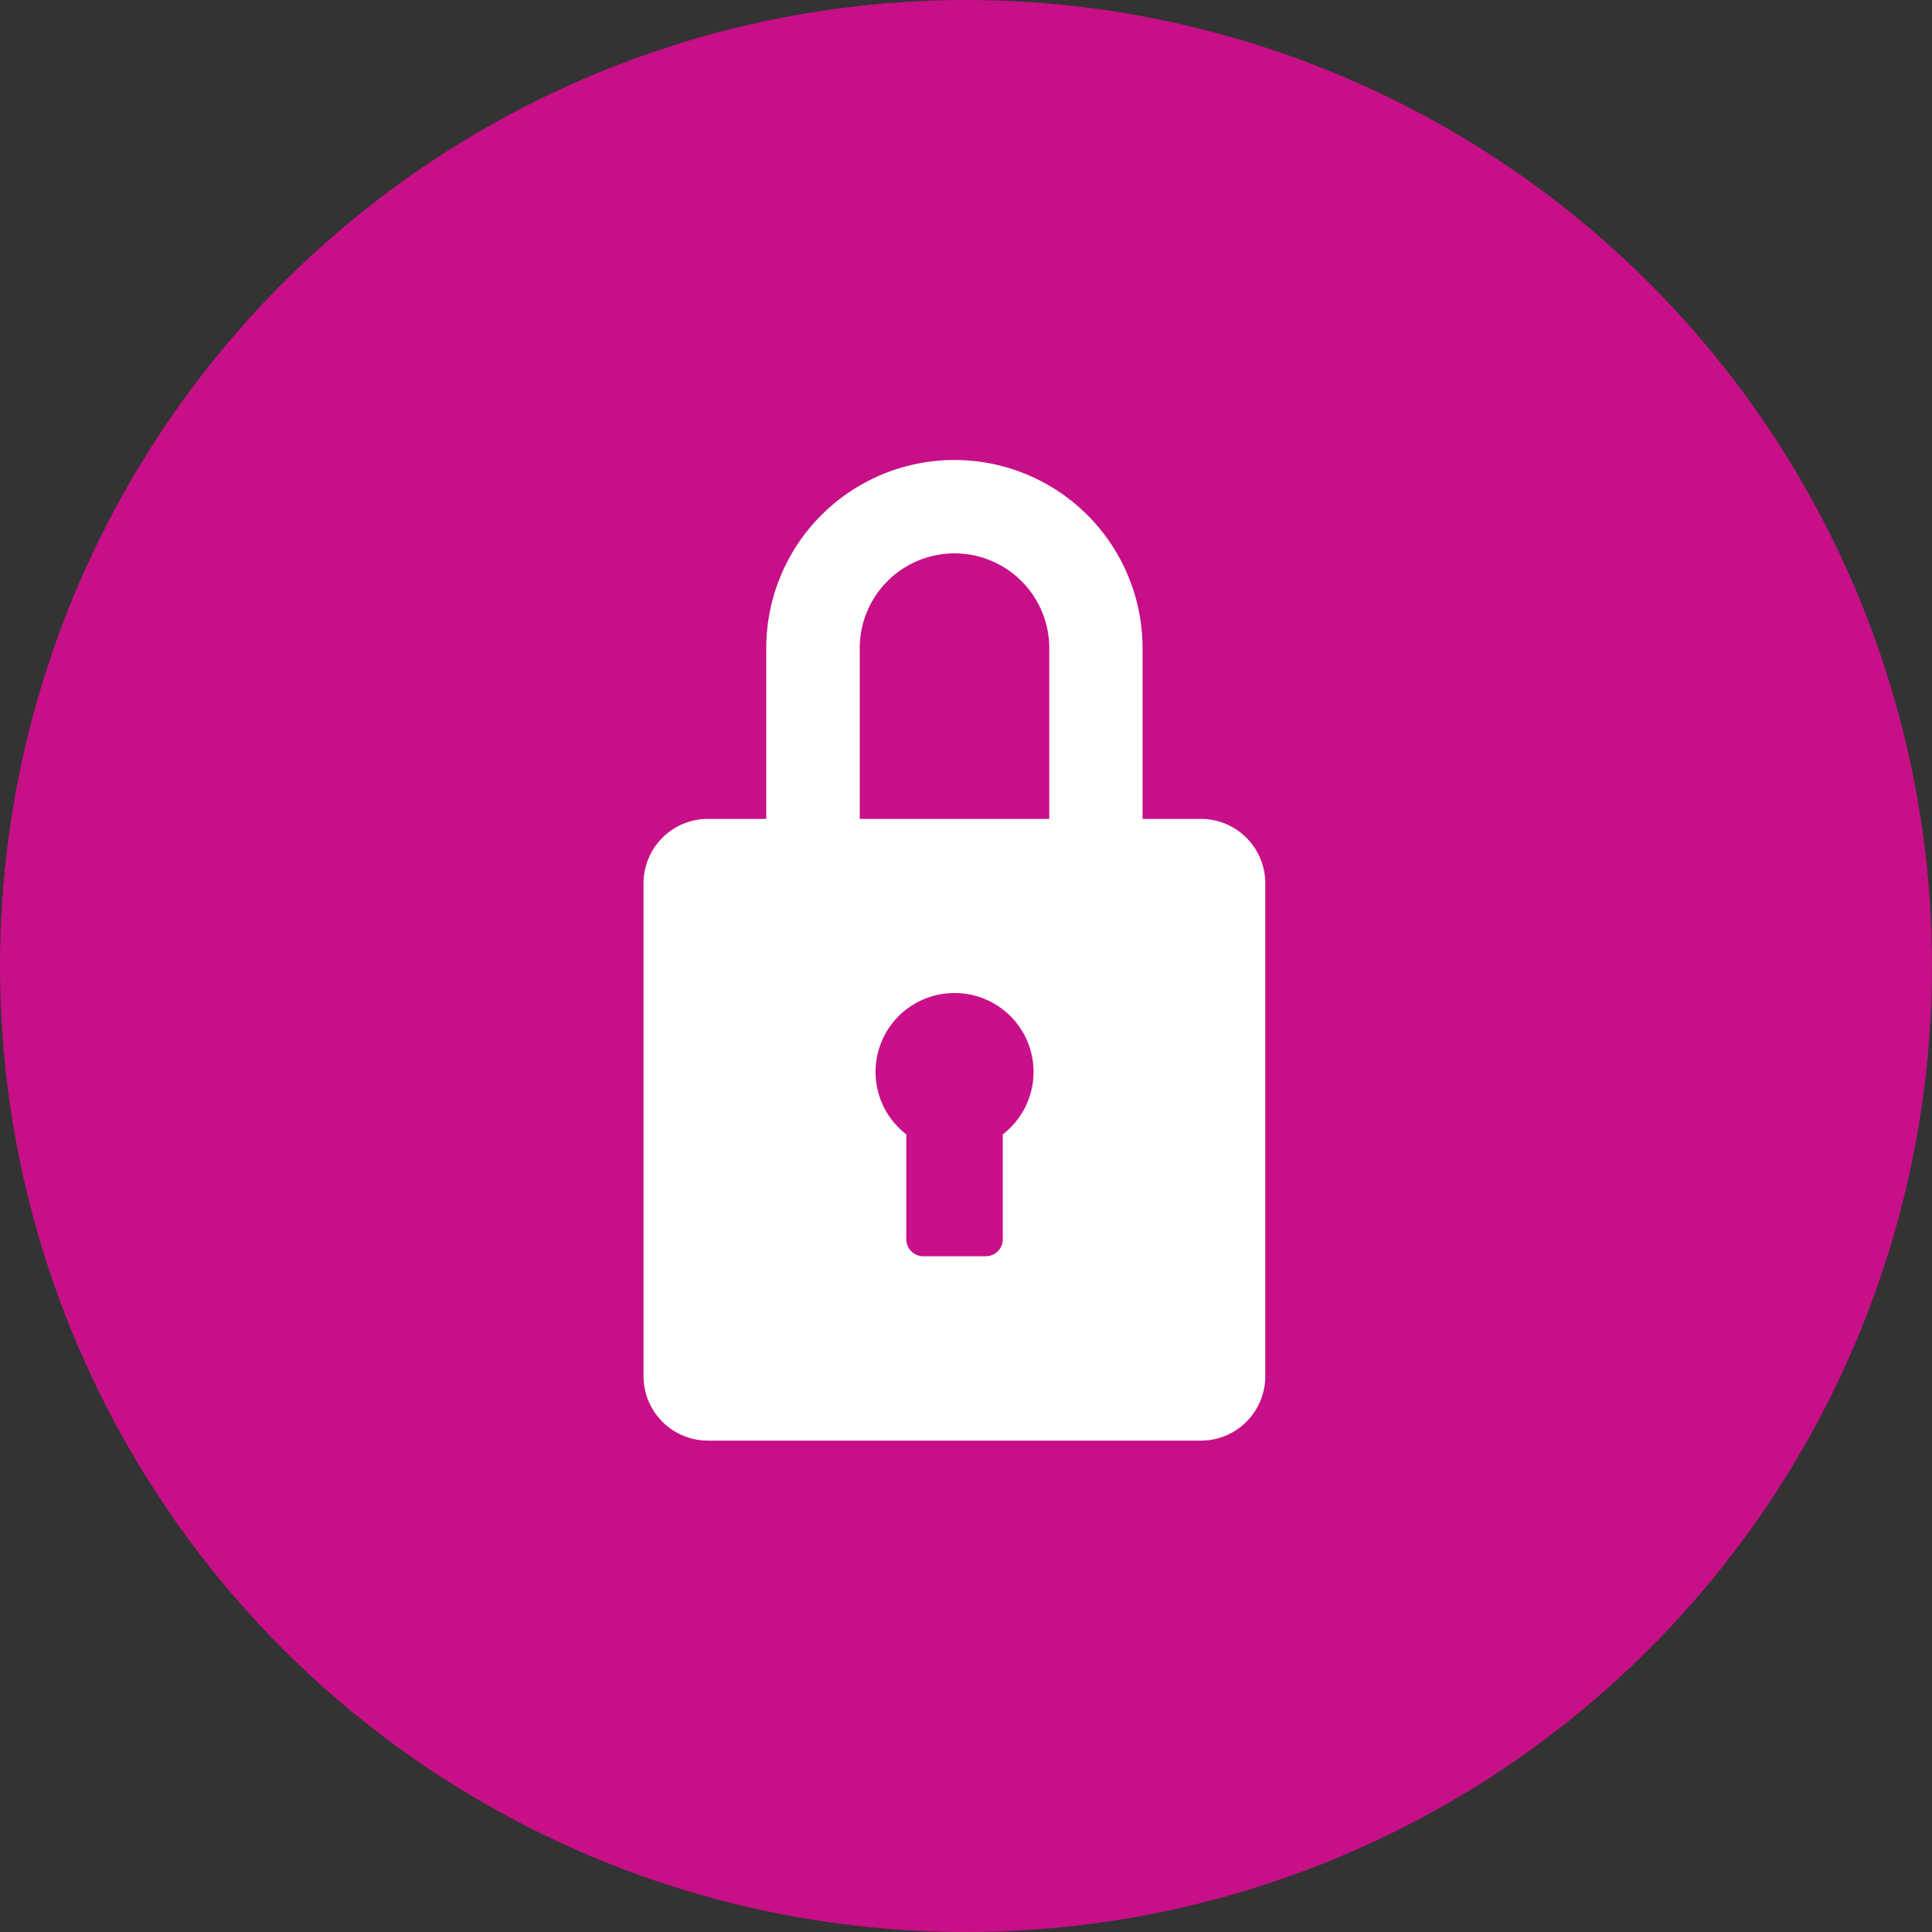 <svg xmlns="http://www.w3.org/2000/svg" width="21" height="21" viewBox="0 0 21 21"><rect x="0" y="0" width="21" height="21" fill="#333333" stroke="none"/><g id="lock" transform="translate(-721.5 -1789.713)"><g id="Group_1739" data-name="Group 1739" transform="translate(-336.5 1503.646)"><g id="Group_1436" data-name="Group 1436" transform="translate(1058 285.739)"><circle id="Ellipse_300" data-name="Ellipse 300" cx="10.5" cy="10.5" r="10.5" transform="translate(0 0.328)" fill="#c70f87"></circle></g><circle id="Ellipse_301" data-name="Ellipse 301" cx="1" cy="1" r="1" transform="translate(1070 293.328)" fill="#c70f87"></circle></g><g id="Group_935" data-name="Group 935" transform="translate(421.5 -113.205)"><path id="Path_4041" data-name="Path 4041" d="M8056.682,772.913h-.635v-1.856a2.045,2.045,0,1,0-4.09,0v1.856h-.634a.7.7,0,0,0-.7.7v5.358a.7.7,0,0,0,.7.7h5.358a.7.7,0,0,0,.7-.7v-5.358A.7.7,0,0,0,8056.682,772.913Zm-1.649,0h-2.06v-1.856a1.03,1.03,0,0,1,2.06,0Z" transform="translate(-7743.628 1138.906)" fill="#fff"></path><g id="Group_894" data-name="Group 894" transform="translate(309.517 1913.712)"><path id="Path_4011" data-name="Path 4011" d="M7508.592,1022.736a.857.857,0,0,0-.524,1.536v1.14a.185.185,0,0,0,.186.185h.678a.185.185,0,0,0,.185-.185v-1.14a.857.857,0,0,0-.523-1.536Z" transform="translate(-7507.734 -1022.736)" fill="#c90f89"></path></g></g></g></svg>